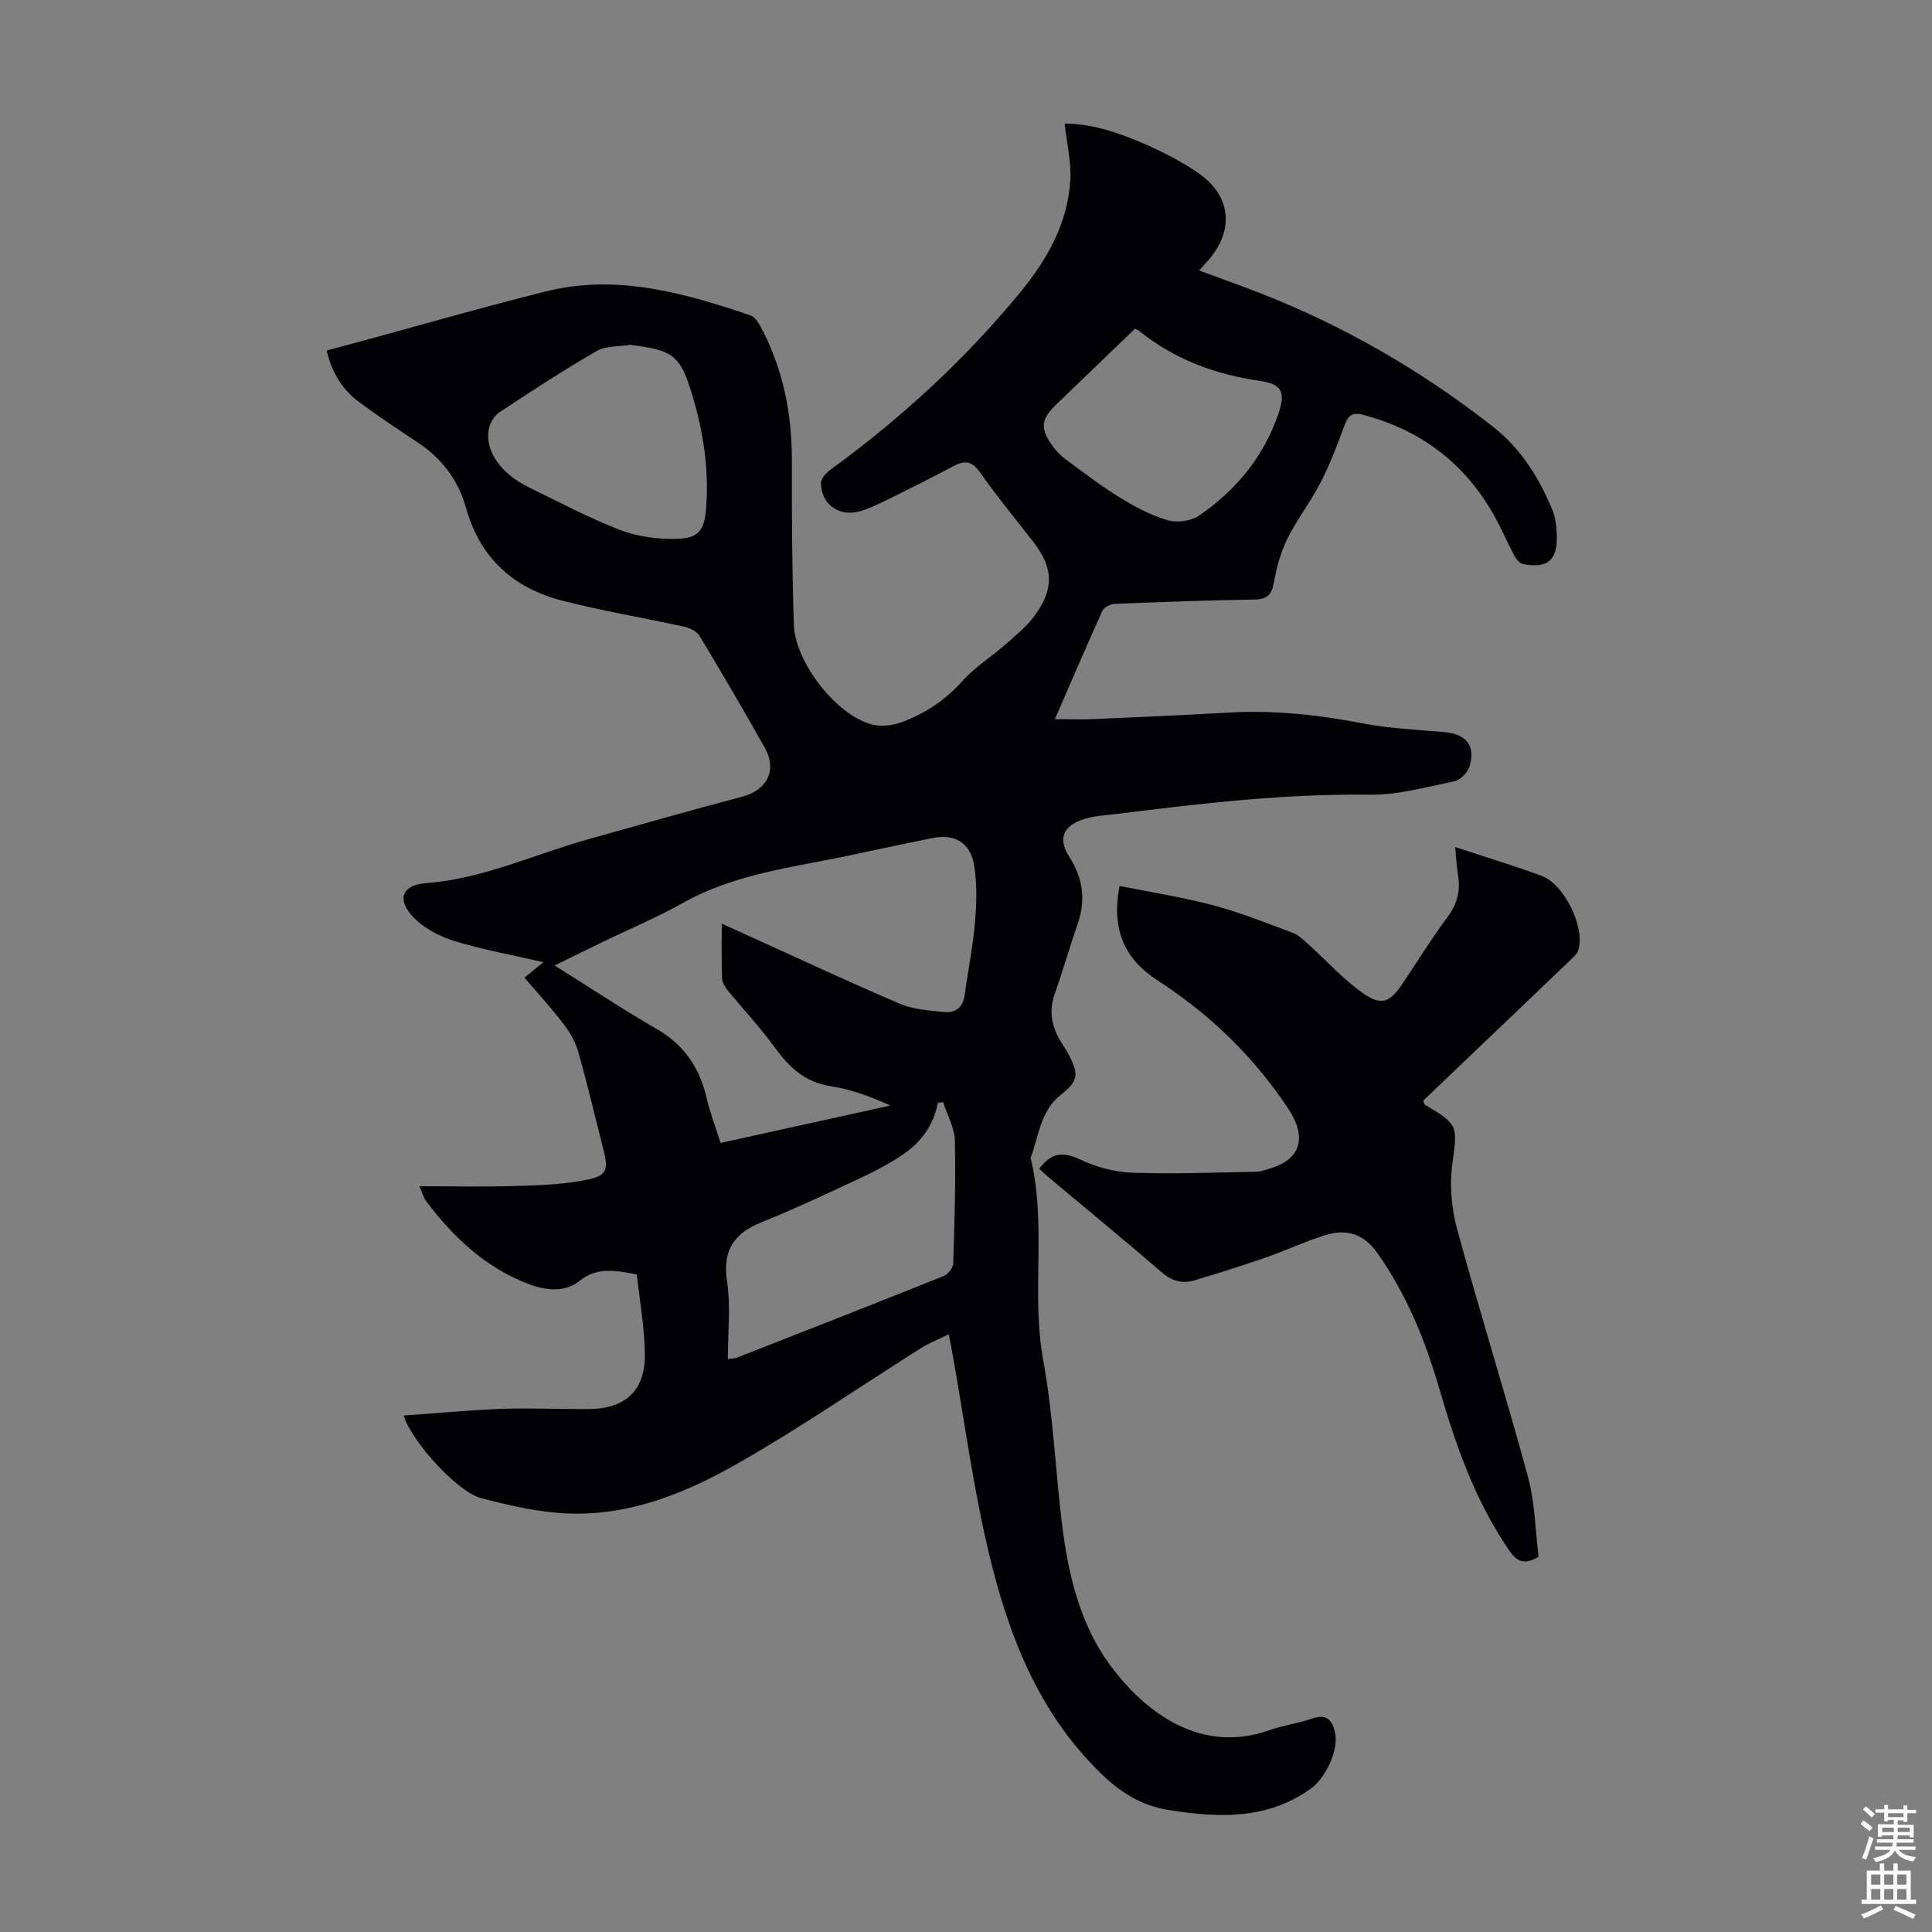 <svg enable-background="new 0 0 400 400" viewBox="0 0 400 400" xmlns="http://www.w3.org/2000/svg"><rect x="0" y="0" width="400" height="400" fill="#808080" stroke="none"/><path d="m131.85 263.84c-4.75-.86-8.32-1.51-11.91 1.39-2.93 2.37-6.9 1.96-10.33.68-8.96-3.35-15.67-9.66-21.34-17.17-.64-.85-.9-1.98-1.41-3.14 6.84 0 13.38.15 19.91-.05 4.98-.16 10.03-.31 14.87-1.32 4.1-.86 4.34-2.11 3.28-6.25-1.71-6.71-3.29-13.46-5.17-20.13-.58-2.06-1.73-4.08-3.04-5.8-2.5-3.28-5.3-6.33-8.13-9.65 1.27-1.04 2.44-1.99 3.93-3.19-6.47-1.5-12.71-2.59-18.69-4.47-3.14-.99-6.47-2.81-8.6-5.24-3.15-3.6-1.71-6.3 3-6.66 11.77-.89 22.4-5.95 33.56-9.08 10.63-2.98 21.25-6.01 31.93-8.83 5.08-1.34 7.24-5.44 4.64-10.09-4.37-7.8-8.89-15.52-13.51-23.18-.57-.95-2.03-1.66-3.2-1.91-8.4-1.85-16.9-3.25-25.22-5.39-10.13-2.6-17.04-8.83-19.95-19.25-1.57-5.63-4.96-10.19-9.95-13.48-4.11-2.71-8.2-5.46-12.15-8.37-3.52-2.59-5.67-6.16-6.74-10.69 2.12-.56 4.04-1.07 5.95-1.59 13.15-3.57 26.24-7.35 39.46-10.65 14.66-3.66 28.59.31 42.34 4.97.88.3 1.62 1.45 2.11 2.37 4.65 8.67 6.49 17.98 6.46 27.78-.04 11.29.05 22.59.41 33.88.24 7.78 8.75 18.65 16.07 20.65 1.95.53 4.41.23 6.35-.49 4.84-1.8 9.03-4.61 12.56-8.58 2.5-2.8 5.83-4.85 8.68-7.36 2.17-1.9 4.49-3.77 6.17-6.06 4.12-5.63 3.9-9.91-.26-15.31-3.69-4.78-7.57-9.44-11.03-14.38-1.69-2.41-3.21-2.51-5.54-1.27-4.34 2.31-8.74 4.52-13.15 6.69-2 .98-4.02 2-6.14 2.62-4.33 1.25-8.05-1.4-8.1-5.86-.01-.97 1.22-2.19 2.18-2.89 14.54-10.6 27.69-22.71 39.11-36.6 5.53-6.72 9.82-14.28 10.34-23.22.22-3.78-.73-7.62-1.18-11.69 5.64.01 11.34 1.92 16.83 4.35 3.86 1.71 7.71 3.66 11.14 6.11 6.61 4.72 7.11 11.86 1.67 17.96-.51.57-1.02 1.14-1.79 2 4.29 1.59 8.35 3.02 12.35 4.58 17.53 6.82 33.65 16.14 48.44 27.72 5.75 4.5 9.6 10.58 12.35 17.29.66 1.61.85 3.48.91 5.25.17 5.13-1.93 6.92-6.96 5.95-.69-.13-1.42-.98-1.8-1.68-1.53-2.86-2.78-5.86-4.39-8.68-6.06-10.64-15.08-17.42-26.94-20.54-2.31-.61-3.13.18-3.87 2.2-1.47 3.98-2.98 7.98-4.91 11.74-2.07 4.02-4.9 7.66-6.91 11.71-1.39 2.8-2.25 5.96-2.8 9.06-.46 2.59-1.43 3.49-4.07 3.53-9.61.15-19.23.5-28.84.89-.9.04-2.25.69-2.58 1.42-3.32 7.3-6.46 14.68-9.84 22.45 3.02 0 5.62.1 8.22-.02 9.27-.4 18.55-.81 27.81-1.34 9.34-.53 18.5.46 27.66 2.23 5.56 1.07 11.29 1.32 16.96 1.82 4.42.39 6.41 2.65 5.27 6.88-.36 1.31-1.86 3.01-3.1 3.26-5.88 1.23-11.86 2.9-17.79 2.82-17.52-.24-34.81 1.82-52.12 3.96-2.53.31-5.19.4-7.52 1.3-3.97 1.53-4.63 4.14-2.41 7.6 2.78 4.32 3.45 8.85 1.76 13.76-1.67 4.85-3.08 9.8-4.79 14.65-1.27 3.59-.59 6.8 1.3 9.91.52.86 1.13 1.68 1.58 2.57 2.16 4.22 2.04 5.47-1.61 8.38-4.27 3.39-4.55 8.53-6.25 13.07 3.37 13.84.06 28.06 2.63 42.04 2.14 11.63 2.52 23.56 4.07 35.31 1.3 9.83 3.88 19.7 9.71 27.6 7.83 10.6 19.34 18.35 32.92 13.56 2.94-1.04 6.1-1.45 9.05-2.47 3.09-1.06 4.16.6 4.67 3.05.74 3.54-1.99 9.29-4.98 11.44-9.02 6.5-18.96 6.12-29.28 4.51-6.06-.95-10.41-3.8-14.74-8.1-12.54-12.45-18.58-28.12-22.57-44.6-3.31-13.66-5.13-27.68-7.61-41.54-.21-1.19-.45-2.38-.82-4.29-2.17 1.07-4.08 1.81-5.79 2.89-12.58 7.93-24.84 16.4-37.74 23.76-10.89 6.22-22.65 11.03-35.58 10.44-5.95-.27-11.92-1.67-17.72-3.17-4.88-1.26-14.43-11.77-16.03-17.1 6.85-.48 13.56-1.13 20.29-1.38 6.03-.22 12.09.09 18.13.04 7.49-.07 11.61-3.85 11.52-11.33-.06-5.53-1.07-11.06-1.66-16.56zm17.58-72.6c1.89.85 3.19 1.43 4.49 2.02 10.77 4.88 21.49 9.9 32.36 14.55 2.79 1.19 6.06 1.39 9.15 1.72 2.42.26 3.96-.99 4.31-3.59.67-4.98 1.68-9.93 2.12-14.93.33-3.86.45-7.85-.14-11.66-.79-5-4.11-6.83-8.97-5.79-5.25 1.12-10.51 2.17-15.75 3.31-12.07 2.63-24.51 3.84-35.61 10.07-5.45 3.06-11.25 5.48-16.88 8.21-3.1 1.5-6.18 3.02-9.69 4.74 7.32 4.58 14.12 9.09 21.17 13.17 5.64 3.26 8.82 7.97 10.28 14.17.73 3.12 1.89 6.14 2.92 9.4 11.99-2.64 23.57-5.19 35.16-7.74-4.14-1.89-8.22-3.37-12.43-4.02-5.39-.83-8.64-4.04-11.64-8.17-2.94-4.04-6.39-7.71-9.56-11.59-.58-.72-1.18-1.67-1.22-2.54-.15-3.58-.07-7.15-.07-11.33zm45.84 36.95c-.36.05-.72.1-1.09.15-.91 4.66-3.52 8.19-7.29 10.73-2.76 1.86-5.75 3.43-8.77 4.84-6.77 3.17-13.54 6.35-20.46 9.15-5.74 2.32-8.1 5.82-7.13 12.25.78 5.19.16 10.59.16 16.07 1.17-.16 1.51-.15 1.8-.26 14.33-5.62 28.67-11.23 42.96-16.96.87-.35 1.87-1.69 1.9-2.6.27-8.48.54-16.97.34-25.44-.08-2.67-1.58-5.29-2.42-7.93zm-64.79-156.8c-2.33.39-5.01.18-6.94 1.29-6.87 3.96-13.54 8.3-20.15 12.69-1.1.73-2.04 2.34-2.23 3.67-.68 4.56 2.65 9.11 8.5 11.94 6.23 3.02 12.37 6.31 18.83 8.78 3.62 1.38 7.79 1.91 11.69 1.8 4.52-.13 5.65-1.79 6.01-6.35.62-7.91-.54-15.63-2.79-23.18-2.56-8.53-3.93-9.5-12.92-10.64zm104.52-3.34c-5.43 5.22-10.83 10.41-16.22 15.6-3.33 3.21-3.52 5.04-.74 8.84.71.98 1.6 1.89 2.58 2.6 3.69 2.71 7.33 5.52 11.22 7.91 3.11 1.91 6.43 3.69 9.9 4.71 1.95.57 4.87.17 6.53-.97 7.62-5.24 13.36-12.14 16.39-21.03 1.52-4.47.81-6.18-3.72-6.83-9.36-1.35-17.87-4.51-25.26-10.49-.09-.06-.2-.1-.68-.34z" fill="#010104"/><path d="m231.8 183.43c6.62 1.33 13.11 2.33 19.42 4.01 5.6 1.49 11.02 3.67 16.46 5.71 1.27.48 2.33 1.58 3.38 2.52 3.72 3.34 7.1 7.16 11.17 9.99 3.84 2.67 5.57 1.85 8.17-2.04 3.11-4.65 6.06-9.42 9.39-13.9 2.04-2.74 2.6-5.52 2.05-8.75-.3-1.72-.35-3.49-.55-5.59 6.24 2.06 12.11 3.84 17.87 5.94 4.71 1.71 9.13 10.83 7.6 15.4-.32.96-1.31 1.73-2.09 2.49-10.02 9.59-20.05 19.16-30.01 28.67.19.48.21.76.36.85 7.02 4.15 6.73 4.39 5.66 12.29-.59 4.38-.17 9.19 1 13.47 4.67 17.13 10 34.07 14.65 51.21 1.47 5.42 1.54 11.22 2.22 16.6-3.07 1.86-4.58.89-6.06-1.26-7.08-10.29-11.11-21.85-14.55-33.71-2.88-9.92-6.75-19.36-12.78-27.9-2.99-4.23-6.61-5.04-11.02-3.63-4.14 1.32-8.1 3.17-12.21 4.6-4.84 1.68-9.72 3.22-14.63 4.68-2.49.74-4.66.18-6.77-1.65-7.62-6.58-15.41-12.97-23.13-19.44-.75-.63-1.47-1.31-2.25-2.01 2.34-3.13 4.69-3.7 8.31-1.99 3.34 1.59 7.21 2.67 10.89 2.8 8.57.32 17.16-.05 25.75-.19.87-.01 1.75-.35 2.6-.6 6.68-1.9 7.96-6.51 4.02-12.46-7.16-10.81-16.22-19.54-27.07-26.57-6.64-4.28-9.66-10.36-7.85-19.54z" fill="#010104"/><g fill="#fcfbfa"><path d="m385.2 377.6.6-.7c.6.4 1.3.9 1.9 1.5l-.6.7c-.8-.5-1.4-1-1.9-1.5zm.3 7.1c.6-1.4 1.1-2.9 1.5-4.5.3.1.6.3.9.4-.5 1.4-1 2.9-1.5 4.4zm.2-10.1.6-.6c.7.5 1.3 1.1 1.9 1.6l-.7.7c-.6-.6-1.2-1.2-1.8-1.7zm8.4-.8h.8v.9h1.8v.7h-1.8v1.8h-.8v-.3h-1.2v.9h3.3v2.6h-.8v-.4h-2.5c0 .3 0 .6-.1.8h3.4v.7h-3.5c0 .3-.1.6-.1.8h4v.7h-3.5c.7.9 1.9 1.3 3.6 1.5-.2.2-.4.5-.6.9-1.9-.3-3.2-1.1-3.8-2.3-.5 1.1-1.8 2-3.9 2.4-.2-.3-.4-.5-.6-.8 1.9-.4 3.1-.9 3.6-1.7h-3.2v-.7h3.5c.1-.2.1-.5.2-.8h-3.3v-.7h3.4c0-.2 0-.5 0-.8h-2.4v.3h-.8v-2.6h3.3v-.9h-1.2v.3h-.8v-1.8h-1.8v-.7h1.8v-.9h.8v.9h3.2zm-4.4 5.5h2.4c0-.3 0-.6 0-.9h-2.4zm1.2-3.1h3.2v-.8h-3.2zm4.4 2.2h-2.4v.9h2.5v-.9z"/><path d="m389.2 385.8h.9v1.5h1.9v-1.5h.9v1.5h2.7v6h1.1v.9h-11.3v-.9h1.1v-6h2.7zm.2 8.7.5.8c-1.2.6-2.5 1.3-4 1.9-.2-.3-.3-.6-.6-.8 1.6-.6 3-1.3 4.1-1.9zm-2-4.3h1.9v-2.1h-1.9zm0 3.1h1.9v-2.2h-1.9zm2.7-3.1h1.9v-2.1h-1.9zm0 3.1h1.9v-2.2h-1.9zm2.4 1.3c1.4.6 2.7 1.2 4.1 1.8l-.5.9c-1.5-.7-2.8-1.4-4.1-1.9zm2.2-6.5h-1.9v2.1h1.9zm-1.9 5.2h1.9v-2.2h-1.9z"/></g></svg>